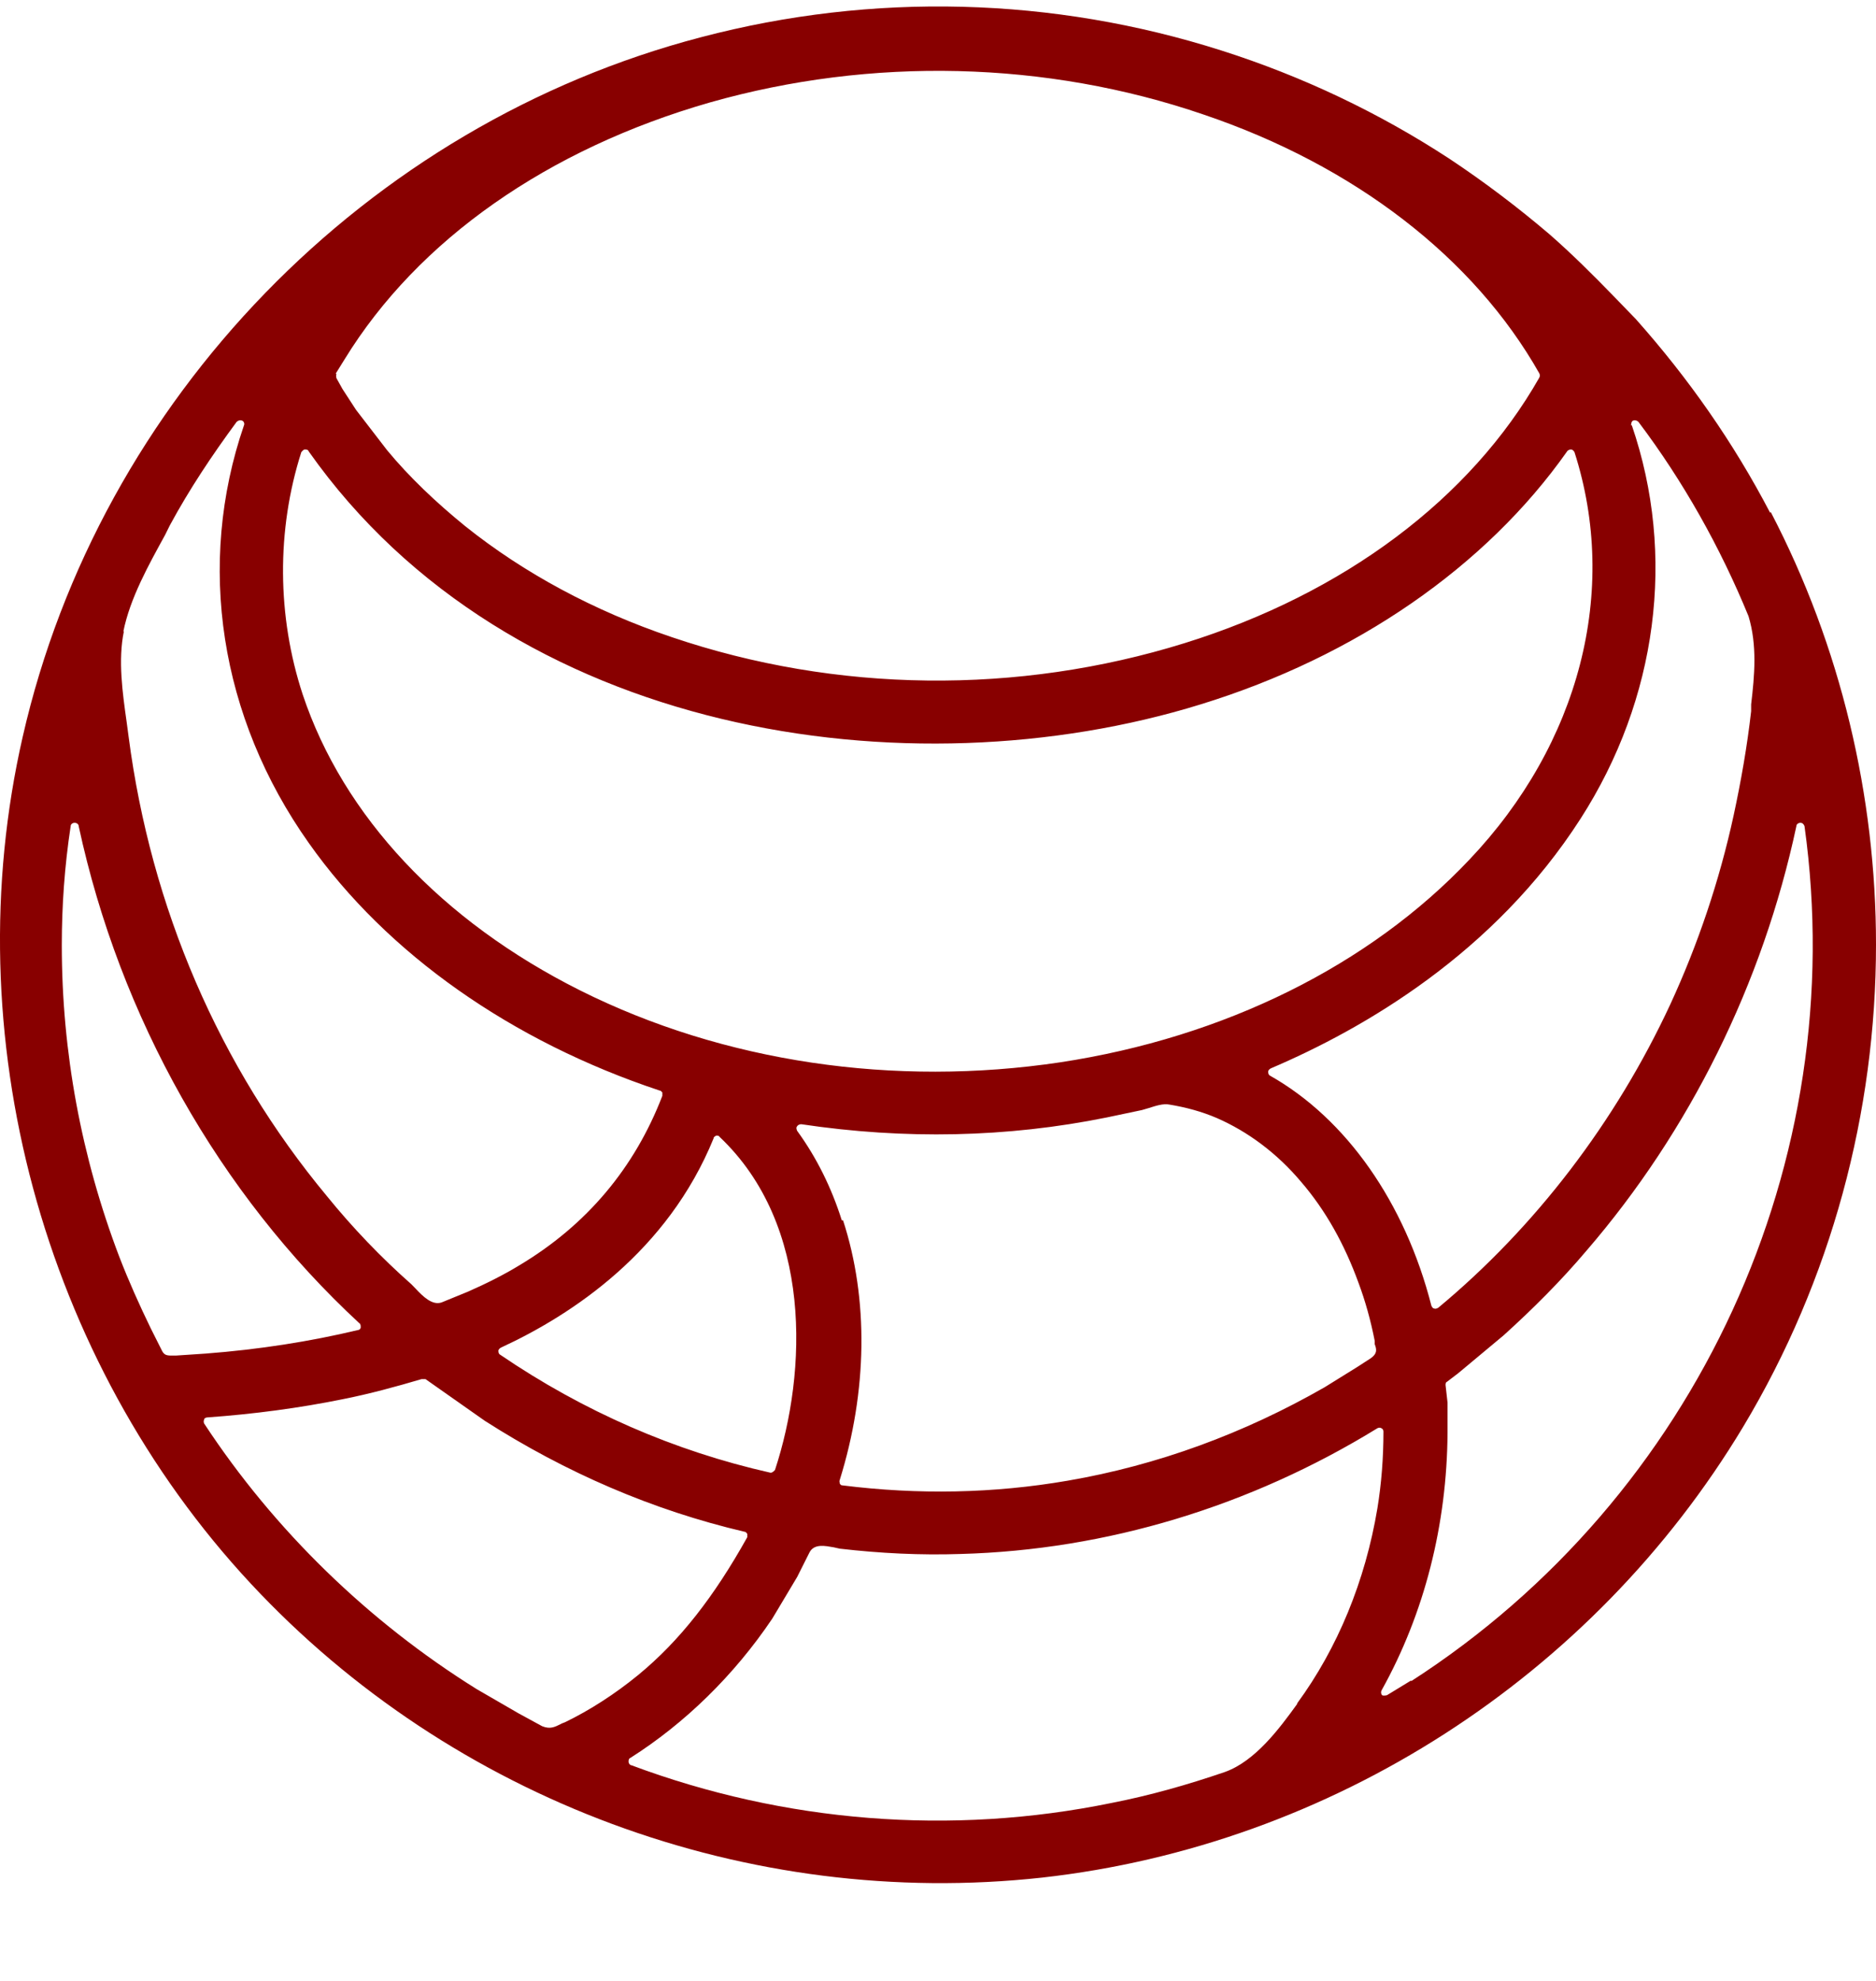 <svg width="18" height="19" viewBox="0 0 18 19" fill="none" xmlns="http://www.w3.org/2000/svg">
<path d="M16.984 4.918C16.634 4.247 16.2 3.627 15.695 3.06L15.482 2.84C15.288 2.64 15.081 2.434 14.867 2.247C14.563 1.988 14.239 1.743 13.909 1.524C13.229 1.079 12.491 0.73 11.721 0.485C10.103 -0.031 8.374 -0.076 6.73 0.356C3.513 1.195 0.956 3.827 0.218 7.066C-0.436 9.924 0.406 13.041 2.406 15.189C4.341 17.267 7.183 18.318 9.999 18.009C12.77 17.699 15.281 16.086 16.725 13.686C17.573 12.273 18 10.666 18 9.06C18 7.634 17.663 6.202 16.99 4.911L16.984 4.918ZM15.65 4.079C15.65 4.079 15.65 4.04 15.67 4.034C15.689 4.027 15.709 4.034 15.721 4.047C16.149 4.614 16.505 5.247 16.777 5.911C16.861 6.189 16.835 6.479 16.802 6.756V6.821C16.764 7.157 16.705 7.492 16.634 7.821C16.498 8.447 16.291 9.06 16.026 9.634C15.501 10.763 14.731 11.77 13.799 12.544C13.786 12.55 13.773 12.557 13.76 12.55C13.747 12.55 13.741 12.537 13.734 12.524C13.482 11.537 12.918 10.731 12.187 10.318C12.174 10.312 12.168 10.299 12.168 10.279C12.168 10.266 12.181 10.253 12.194 10.247C13.087 9.866 14.336 9.144 15.165 7.853C15.903 6.705 16.084 5.324 15.657 4.079H15.65ZM8.077 11.705C7.979 11.395 7.837 11.105 7.649 10.847C7.643 10.834 7.636 10.815 7.649 10.802C7.656 10.789 7.675 10.783 7.688 10.783C8.679 10.931 9.662 10.912 10.62 10.718L10.957 10.647L11.022 10.628C11.087 10.608 11.158 10.582 11.223 10.595C11.378 10.621 11.527 10.66 11.676 10.724C11.973 10.854 12.252 11.06 12.485 11.337C12.718 11.608 12.899 11.931 13.035 12.305C13.1 12.479 13.152 12.666 13.19 12.86V12.892C13.21 12.944 13.216 12.983 13.152 13.028L13.022 13.112L12.711 13.305C11.935 13.75 11.106 14.054 10.245 14.202C9.533 14.325 8.808 14.338 8.083 14.247C8.07 14.247 8.064 14.241 8.057 14.228C8.057 14.215 8.051 14.209 8.057 14.196C8.323 13.344 8.335 12.46 8.089 11.705H8.077ZM3.222 3.582L3.306 3.447C4.011 2.298 5.261 1.427 6.814 0.982C8.361 0.543 10.038 0.582 11.546 1.098C12.996 1.588 14.142 2.472 14.77 3.582C14.776 3.595 14.776 3.608 14.77 3.621C14.11 4.782 12.899 5.692 11.365 6.169C9.766 6.666 8.025 6.647 6.445 6.111C5.701 5.86 5.028 5.498 4.464 5.047C4.186 4.821 3.927 4.576 3.714 4.318L3.416 3.931L3.286 3.731L3.228 3.627C3.228 3.627 3.222 3.601 3.228 3.589L3.222 3.582ZM2.891 4.337C2.891 4.337 2.911 4.311 2.924 4.311C2.937 4.311 2.956 4.311 2.963 4.331C4.892 7.066 8.724 7.621 11.52 6.756C13.009 6.298 14.258 5.434 15.035 4.331C15.042 4.318 15.061 4.311 15.074 4.311C15.087 4.311 15.1 4.324 15.107 4.337C15.534 5.666 15.158 7.131 14.097 8.247C13.139 9.26 11.747 9.95 10.174 10.189C8.581 10.428 6.944 10.189 5.565 9.499C4.238 8.834 3.293 7.827 2.904 6.66C2.658 5.911 2.652 5.085 2.891 4.337ZM7.436 14.099C7.436 14.099 7.41 14.131 7.39 14.125C6.471 13.918 5.597 13.537 4.801 12.995C4.788 12.989 4.782 12.976 4.782 12.957C4.782 12.944 4.795 12.931 4.808 12.925C5.494 12.608 6.406 12.002 6.847 10.918C6.847 10.905 6.86 10.899 6.873 10.892C6.885 10.892 6.898 10.892 6.905 10.905C7.798 11.75 7.746 13.157 7.436 14.099ZM1.183 6.06C1.247 5.737 1.429 5.414 1.584 5.131L1.629 5.04C1.817 4.692 2.037 4.363 2.27 4.047C2.283 4.034 2.302 4.027 2.322 4.034C2.341 4.04 2.348 4.066 2.341 4.079C1.882 5.414 2.108 6.879 2.963 8.086C3.714 9.15 4.911 9.989 6.329 10.46C6.342 10.46 6.348 10.473 6.355 10.479C6.355 10.486 6.355 10.499 6.355 10.511C6.089 11.202 5.63 11.75 4.982 12.137C4.833 12.228 4.665 12.312 4.49 12.389L4.238 12.492C4.147 12.524 4.057 12.434 3.985 12.357L3.947 12.318C3.655 12.06 3.383 11.776 3.137 11.473C2.102 10.228 1.448 8.705 1.234 7.066L1.215 6.924C1.176 6.647 1.131 6.331 1.189 6.053L1.183 6.06ZM1.649 13.002C1.59 13.002 1.571 12.995 1.545 12.937L1.448 12.744C1.338 12.518 1.234 12.286 1.144 12.053C0.781 11.099 0.593 10.092 0.593 9.066C0.593 8.692 0.619 8.311 0.678 7.924C0.678 7.905 0.697 7.892 0.716 7.892C0.736 7.892 0.755 7.905 0.755 7.924C1.15 9.757 2.102 11.447 3.448 12.692C3.461 12.699 3.461 12.718 3.461 12.731C3.461 12.744 3.448 12.757 3.435 12.757C2.976 12.867 2.484 12.944 1.972 12.983L1.687 13.002H1.662H1.649ZM5.377 16.538C5.325 16.563 5.28 16.589 5.202 16.557L4.976 16.434L4.575 16.202C3.539 15.557 2.633 14.68 1.959 13.654C1.953 13.641 1.953 13.628 1.959 13.615C1.959 13.602 1.979 13.595 1.992 13.595C2.438 13.563 2.872 13.505 3.286 13.421C3.545 13.37 3.804 13.299 4.044 13.228C4.057 13.228 4.07 13.228 4.083 13.228L4.652 13.628C5.429 14.125 6.264 14.486 7.144 14.692C7.157 14.692 7.164 14.705 7.17 14.712C7.17 14.725 7.17 14.738 7.17 14.744C6.853 15.312 6.523 15.738 6.122 16.067C5.902 16.247 5.662 16.402 5.423 16.518L5.39 16.531L5.377 16.538ZM12.446 16.344C12.278 16.576 12.045 16.892 11.753 16.996C11.397 17.118 11.035 17.221 10.666 17.293C9.125 17.609 7.526 17.48 6.057 16.931C6.044 16.931 6.031 16.912 6.031 16.899C6.031 16.886 6.031 16.867 6.05 16.86C6.568 16.531 7.041 16.073 7.41 15.525L7.649 15.125L7.766 14.892C7.811 14.802 7.921 14.828 7.999 14.841L8.057 14.854C8.446 14.899 8.834 14.918 9.216 14.905C10.62 14.867 11.999 14.447 13.216 13.699C13.229 13.692 13.242 13.692 13.255 13.699C13.268 13.705 13.274 13.718 13.274 13.731C13.274 13.983 13.255 14.228 13.216 14.467C13.1 15.163 12.834 15.809 12.446 16.338V16.344ZM13.54 16.118L13.307 16.26C13.307 16.26 13.274 16.267 13.262 16.26C13.249 16.247 13.249 16.228 13.255 16.215C13.669 15.473 13.883 14.621 13.889 13.744V13.454L13.87 13.286C13.87 13.273 13.87 13.26 13.883 13.254L13.993 13.17L14.427 12.808C14.705 12.557 14.977 12.286 15.223 11.995C16.213 10.847 16.913 9.434 17.236 7.924C17.236 7.905 17.256 7.892 17.275 7.892C17.294 7.892 17.307 7.905 17.314 7.924C17.761 11.137 16.285 14.357 13.54 16.125V16.118Z" fill="#880000"/>
</svg>
